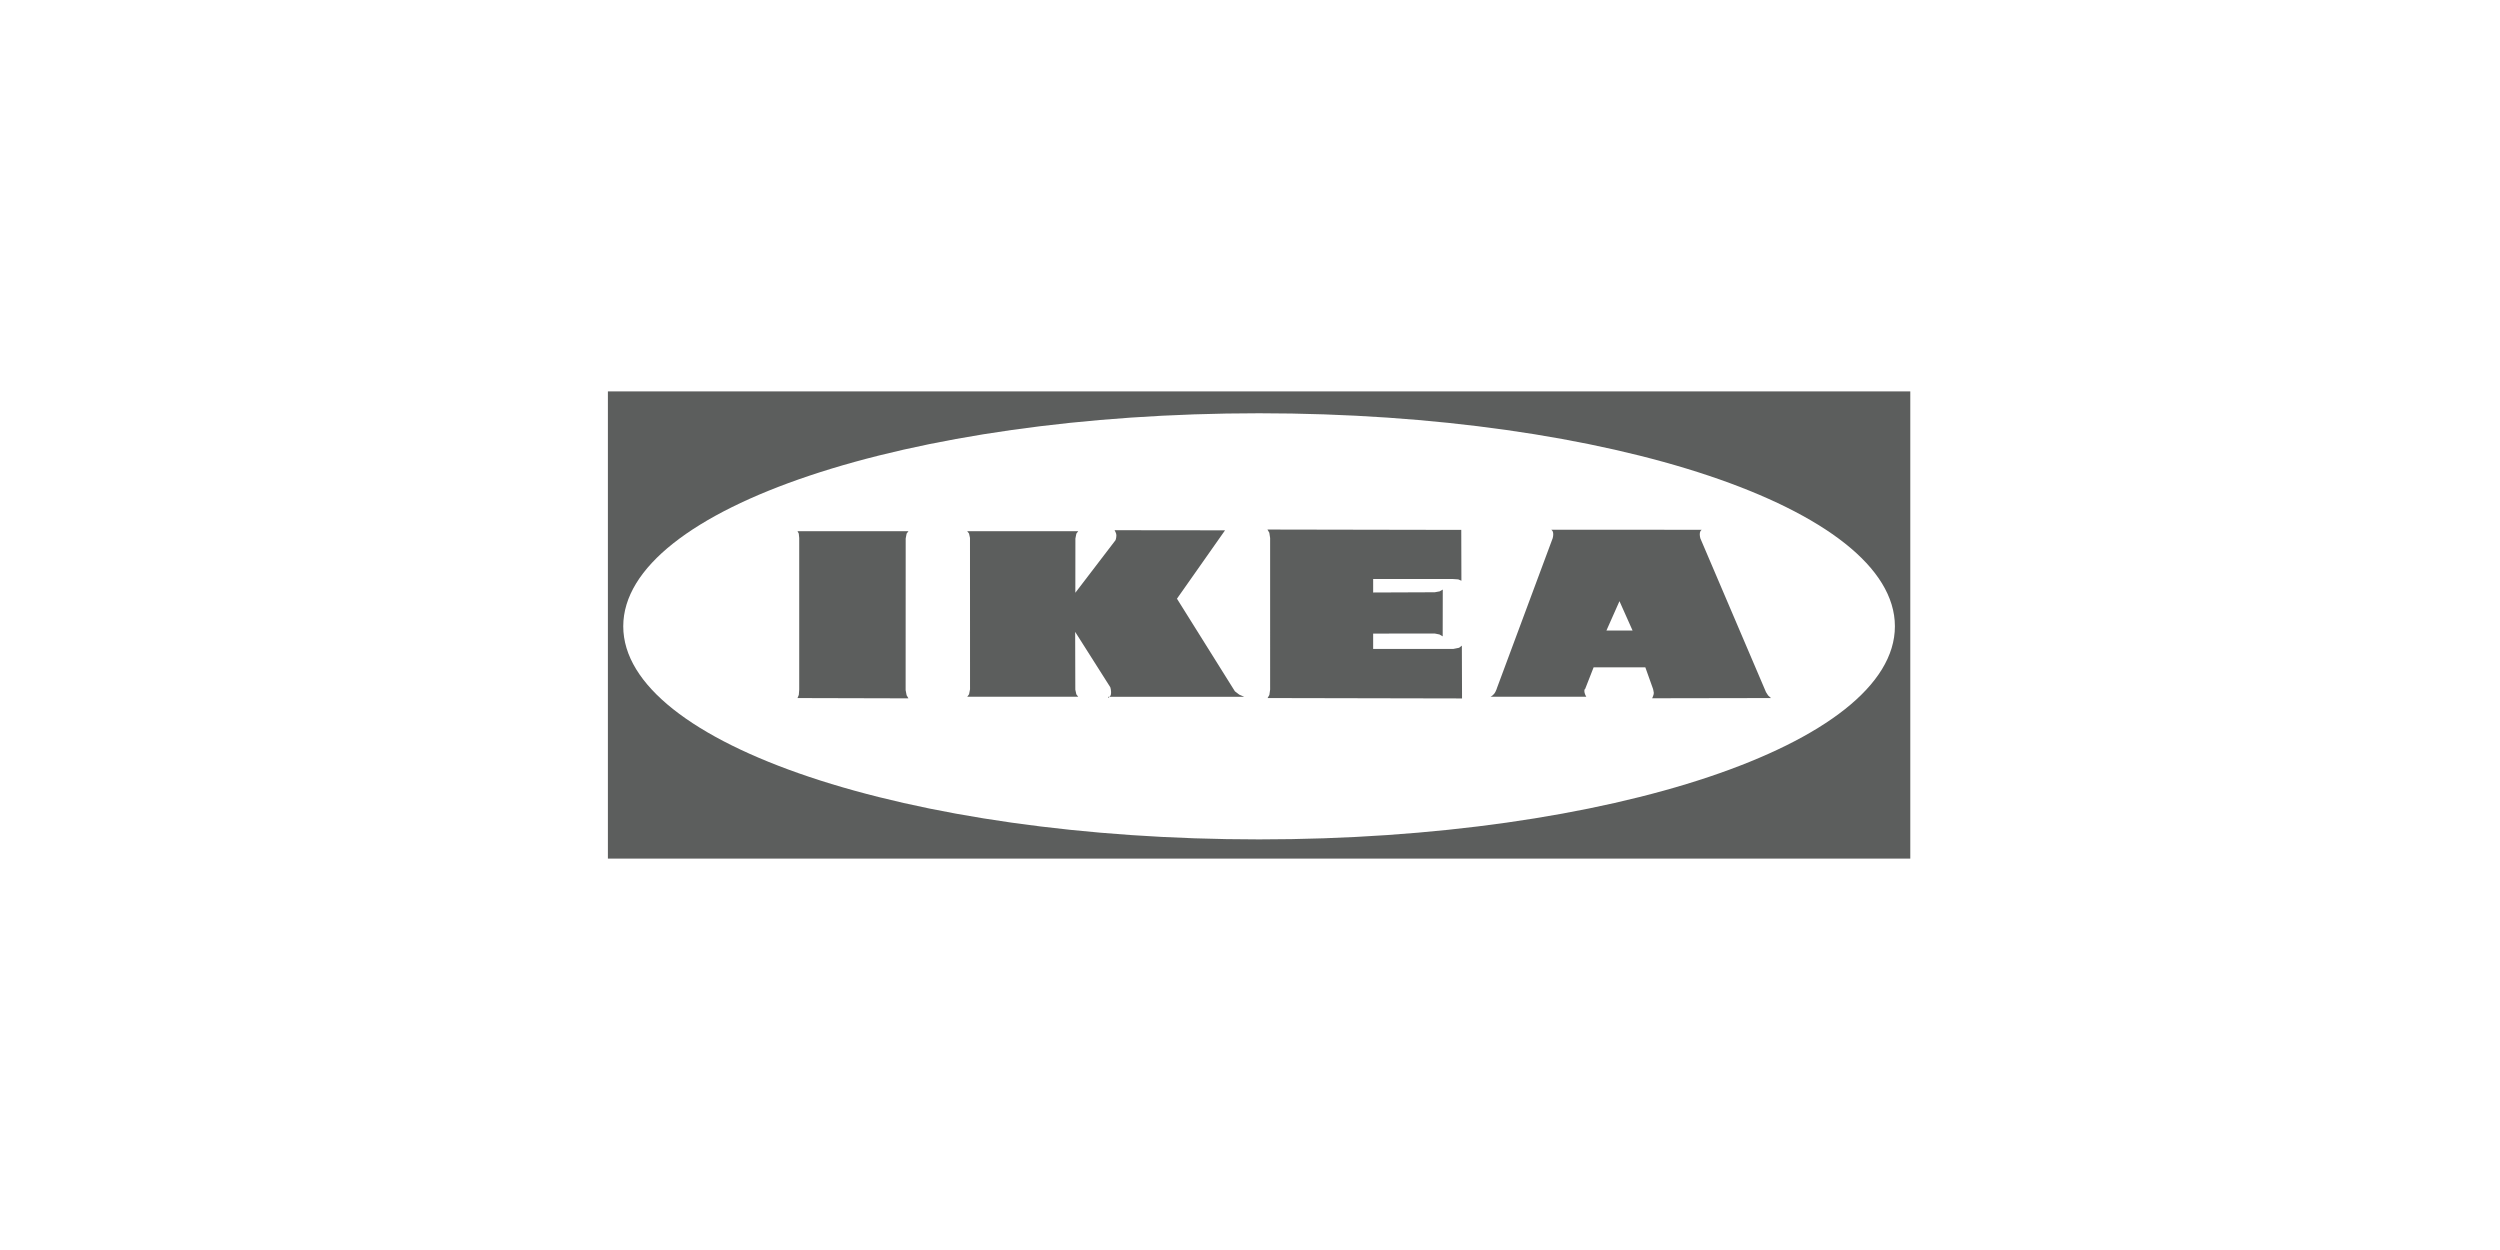 <svg xmlns="http://www.w3.org/2000/svg" width="280" height="140" viewBox="0 0 280 140"><path fill="#5C5E5D" d="M68.083 43.834h145.87v52.333H68.084V43.834zm72.932 50.178c39.327 0 71.214-10.69 71.214-23.866 0-13.177-31.89-23.86-71.215-23.86-39.324 0-71.21 10.682-71.21 23.86 0 13.174 31.885 23.866 71.21 23.866"/><path fill="#5C5E5D" d="M124.125 78.183s.252-.217.286-.353c.096-.44-.062-.866-.062-.866l-3.93-6.196v-.04l.016 6.512.113.52.212.277h-12.43l.205-.278.108-.557-.005-16.962-.11-.49-.202-.255h12.434l-.208.272-.108.542-.007 6.078 4.503-5.892s.093-.23.093-.564c0-.21-.204-.55-.204-.55l12.373.014-5.384 7.658 6.488 10.37.486.373.552.24h-15.22v.146zM101.43 77.29l.11.577.203.348-12.423-.032.147-.354.045-.592v-16.98l-.05-.5-.145-.265h12.432l-.208.273-.104.543-.007 16.98zM160.68 66.335l.565-.103.346-.202-.01 5.242-.363-.213-.54-.107-6.885.01v1.716h8.99l.635-.127.31-.24.02 5.915-21.778-.044.2-.352.084-.593V60.257l-.09-.59-.21-.358 21.708.04.016 5.692-.354-.15-.59-.04h-8.94v1.51l6.886-.027zM181.38 67.332l-1.46 3.287h2.927l-1.466-3.288zm-7.48-7.047s.094-.333.054-.597c-.035-.26-.21-.358-.21-.358l16.85.005s-.175.093-.21.358c-.04.258.052.595.052.595l7.356 17.232.234.368.323.295-13.306.023s.205-.432.183-.608c-.02-.19-.086-.438-.086-.438l-.863-2.422h-5.79l-.948 2.42s-.09.02-.09.208c0 .362.217.67.217.67h-10.73s.37-.148.573-.593c.167-.354.134-.335.134-.335l6.257-16.823z"/></svg>